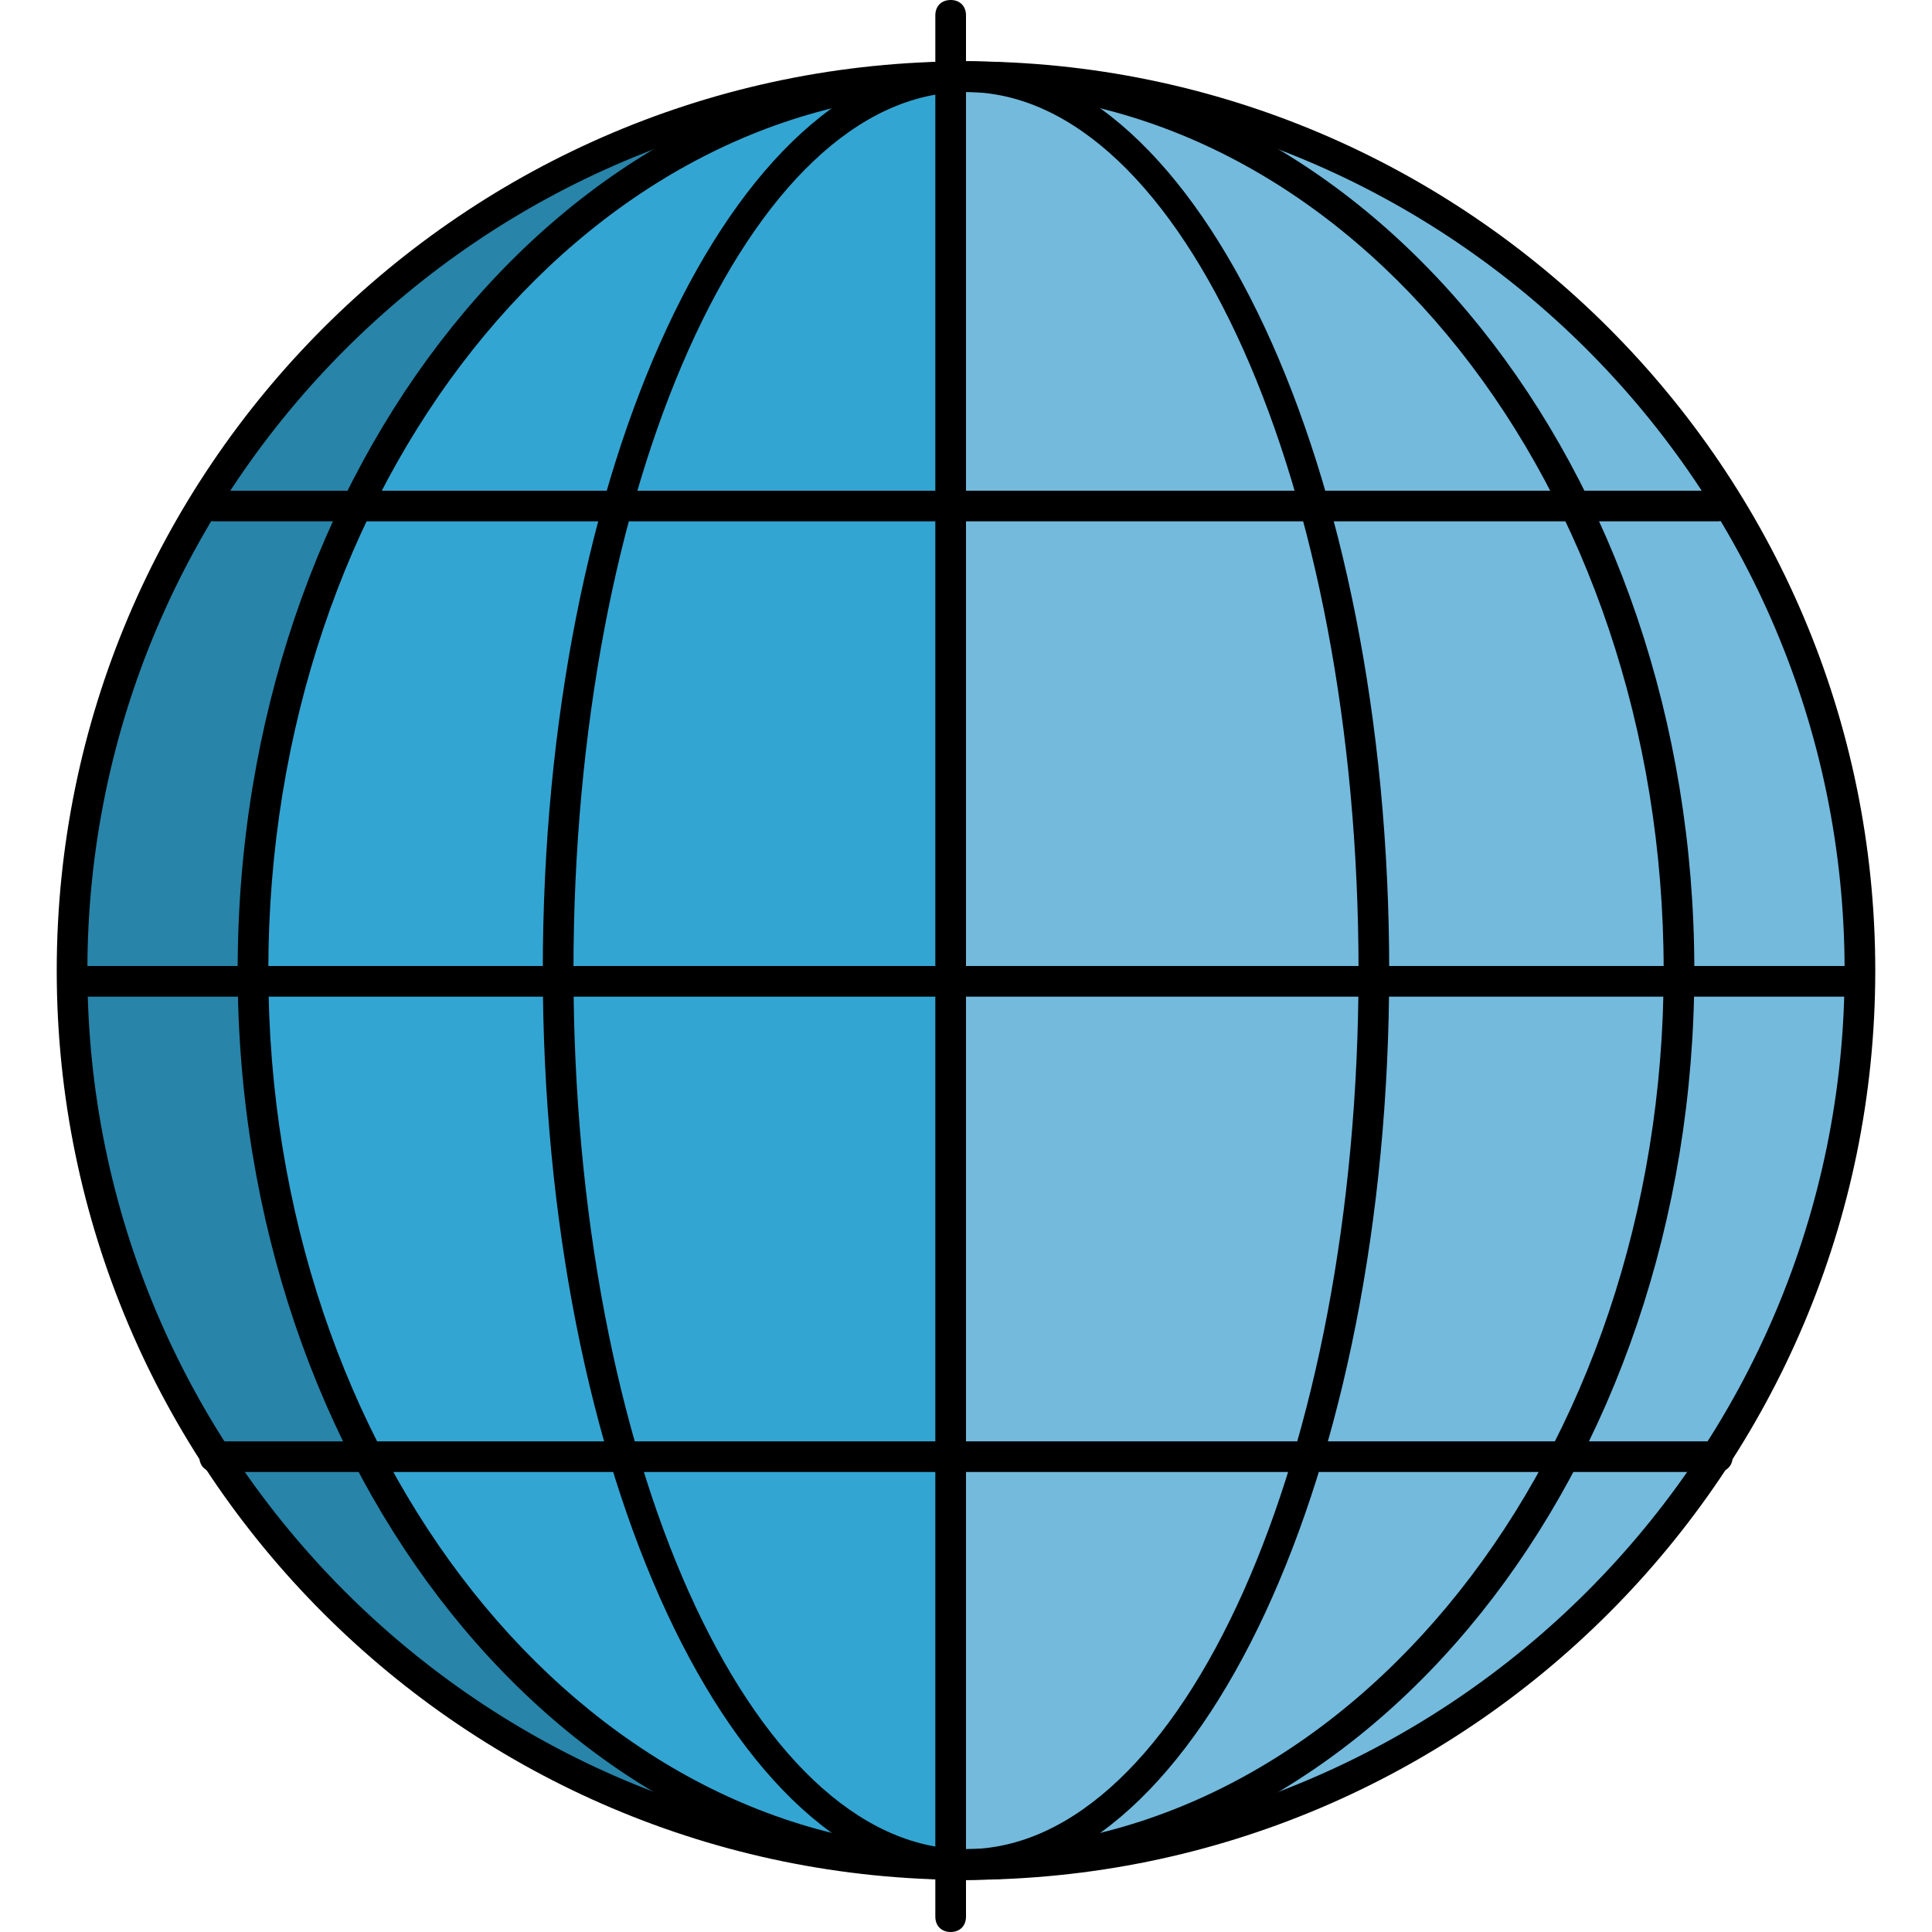 <svg height="200px" width="200px" version="1.1" id="Layer_1" xmlns="http://www.w3.org/2000/svg" xmlns:xlink="http://www.w3.org/1999/xlink" viewBox="0 0 504 504" xml:space="preserve" fill="#000000"><g id="SVGRepo_bgCarrier" stroke-width="0"></g><g id="SVGRepo_tracerCarrier" stroke-linecap="round" stroke-linejoin="round"></g><g id="SVGRepo_iconCarrier"> <g> <path style="fill:#73BADD;" d="M413.6,132c16.4,36,26,76.8,26.4,120h43.6c-0.4-43.6-12.4-84.8-33.6-119.6c-0.4,0-0.4-0.4-0.8-0.4 H413.6z"></path> <path style="fill:#73BADD;" d="M412.8,376h36c21.2-36,34-76,34.4-120h-43.6C439.2,300,429.6,340,412.8,376z"></path> </g> <path style="fill:#2884A9;" d="M93.2,380H57.6c31.2,48,80,84.4,137.6,99.2C152.4,462,116.4,428,93.2,380z"></path> <g> <path style="fill:#73BADD;" d="M308.8,479.2c57.2-14.4,106-51.2,137.6-99.2h-35.6C387.6,428,351.6,462,308.8,479.2z"></path> <path style="fill:#73BADD;" d="M411.6,128h35.6C416,80,366.8,42.4,308.8,27.6C352,44.8,388.4,80,411.6,128z"></path> </g> <g> <path style="fill:#2884A9;" d="M195.2,27.6C137.2,42.4,88,80,56.8,128h35.6C115.6,80,152,44.8,195.2,27.6z"></path> <path style="fill:#2884A9;" d="M91.2,376c-16.8-36-26.4-76-26.8-120H20.8c0.4,44,12.8,84,34.4,120H91.2z"></path> <path style="fill:#2884A9;" d="M90.4,132H54c-21.2,36-33.2,76.8-33.6,120H64C64.4,208.8,74,168,90.4,132z"></path> </g> <path style="fill:#73BADD;" d="M360.4,256c-0.4,44-6,84-15.6,120h63.6c16.8-36,26.8-76,27.2-120H360.4z"></path> <g> <path style="fill:#33A5D2;" d="M227.6,22.4C172.8,31.6,125.2,72,96.8,128h62.8C174.8,76,199.2,36.8,227.6,22.4z"></path> <path style="fill:#33A5D2;" d="M160,380H97.2c28.4,56,75.6,94.8,130,104C199.2,470,175.2,432,160,380z"></path> </g> <path style="fill:#73BADD;" d="M276.4,484c54.4-9.2,101.6-48,130-104H344C328.8,432,304.8,470,276.4,484z"></path> <path style="fill:#33A5D2;" d="M68.4,256c0.4,44,10.4,84,27.2,120h63.6c-9.6-36-15.2-76-15.6-120H68.4z"></path> <path style="fill:#73BADD;" d="M344.4,128h62.8c-28.4-56-76-96.4-130.8-105.6C304.8,36.8,329.2,76,344.4,128z"></path> <path style="fill:#33A5D2;" d="M143.6,252c0-43.2,5.6-84,15.2-120h-64C78,168,68.4,208.8,68.4,252H143.6z"></path> <g> <path style="fill:#73BADD;" d="M436,252c0-43.2-10-84-26.4-120h-64c9.6,36,15.2,76.8,15.2,120H436z"></path> <path style="fill:#73BADD;" d="M252,256v120h89.2c9.6-36,15.2-76,15.6-120H252z"></path> <path style="fill:#73BADD;" d="M340,380h-88v104.4c0,0,0,0.8,0.4,0.8C289.2,485.2,321.2,444,340,380z"></path> <path style="fill:#73BADD;" d="M356.4,252c0-43.2-5.6-84-15.2-120H252v120H356.4z"></path> </g> <g> <path style="fill:#33A5D2;" d="M248,484.4V380h-84C182,440,212,480.8,248,484.4z"></path> <path style="fill:#33A5D2;" d="M147.6,256c0.4,44,6,84,15.6,120h85.2V256H147.6z"></path> </g> <path style="fill:#73BADD;" d="M252,128h88.4c-18.4-64-50.8-106.8-88-106.8c-0.4,0-0.4,0.8-0.4,0.8V128z"></path> <g> <path style="fill:#33A5D2;" d="M147.6,252H248V132h-85.6C153.2,168,147.6,208.8,147.6,252z"></path> <path style="fill:#33A5D2;" d="M248,22.4C212,25.6,181.6,68,163.6,128H248V22.4z"></path> </g> <path d="M252,490.4C121.2,490.4,14.8,384,14.8,253.2S121.2,16,252,16s237.2,106.4,237.2,237.2S382.8,490.4,252,490.4z M252,24 C125.6,24,22.8,126.8,22.8,253.2S125.6,482.4,252,482.4s229.2-102.8,229.2-229.2S378.4,24,252,24z"></path> <path d="M248,504c-2.4,0-4-1.6-4-4V4c0-2.4,1.6-4,4-4s4,1.6,4,4v496C252,502.4,250.4,504,248,504z"></path> <path d="M252,490.4C147.2,490.4,62,384,62,253.2S147.2,16,252,16s190,106.4,190,237.2S356.8,490.4,252,490.4z M252,24 C151.6,24,70,126.8,70,253.2s81.6,229.2,182,229.2s182-102.8,182-229.2S352.4,24,252,24z"></path> <path d="M252,490.4c-60.8,0-110.4-106.4-110.4-237.2S191.2,16,252,16s110.4,106.4,110.4,237.2S312.8,490.4,252,490.4z M252,24 c-56.4,0-102.4,102.8-102.4,229.2s46,229.2,102.4,229.2s102.4-102.8,102.4-229.2S308.4,24,252,24z"></path> <path d="M484,260H20c-2.4,0-4-1.6-4-4s1.6-4,4-4h464c2.4,0,4,1.6,4,4S486.4,260,484,260z"></path> <path d="M448,136H56c-2.4,0-4-1.6-4-4s1.6-4,4-4h392c2.4,0,4,1.6,4,4S450.4,136,448,136z"></path> <path d="M448,384H56c-2.4,0-4-1.6-4-4s1.6-4,4-4h392c2.4,0,4,1.6,4,4S450.4,384,448,384z"></path> </g></svg>
